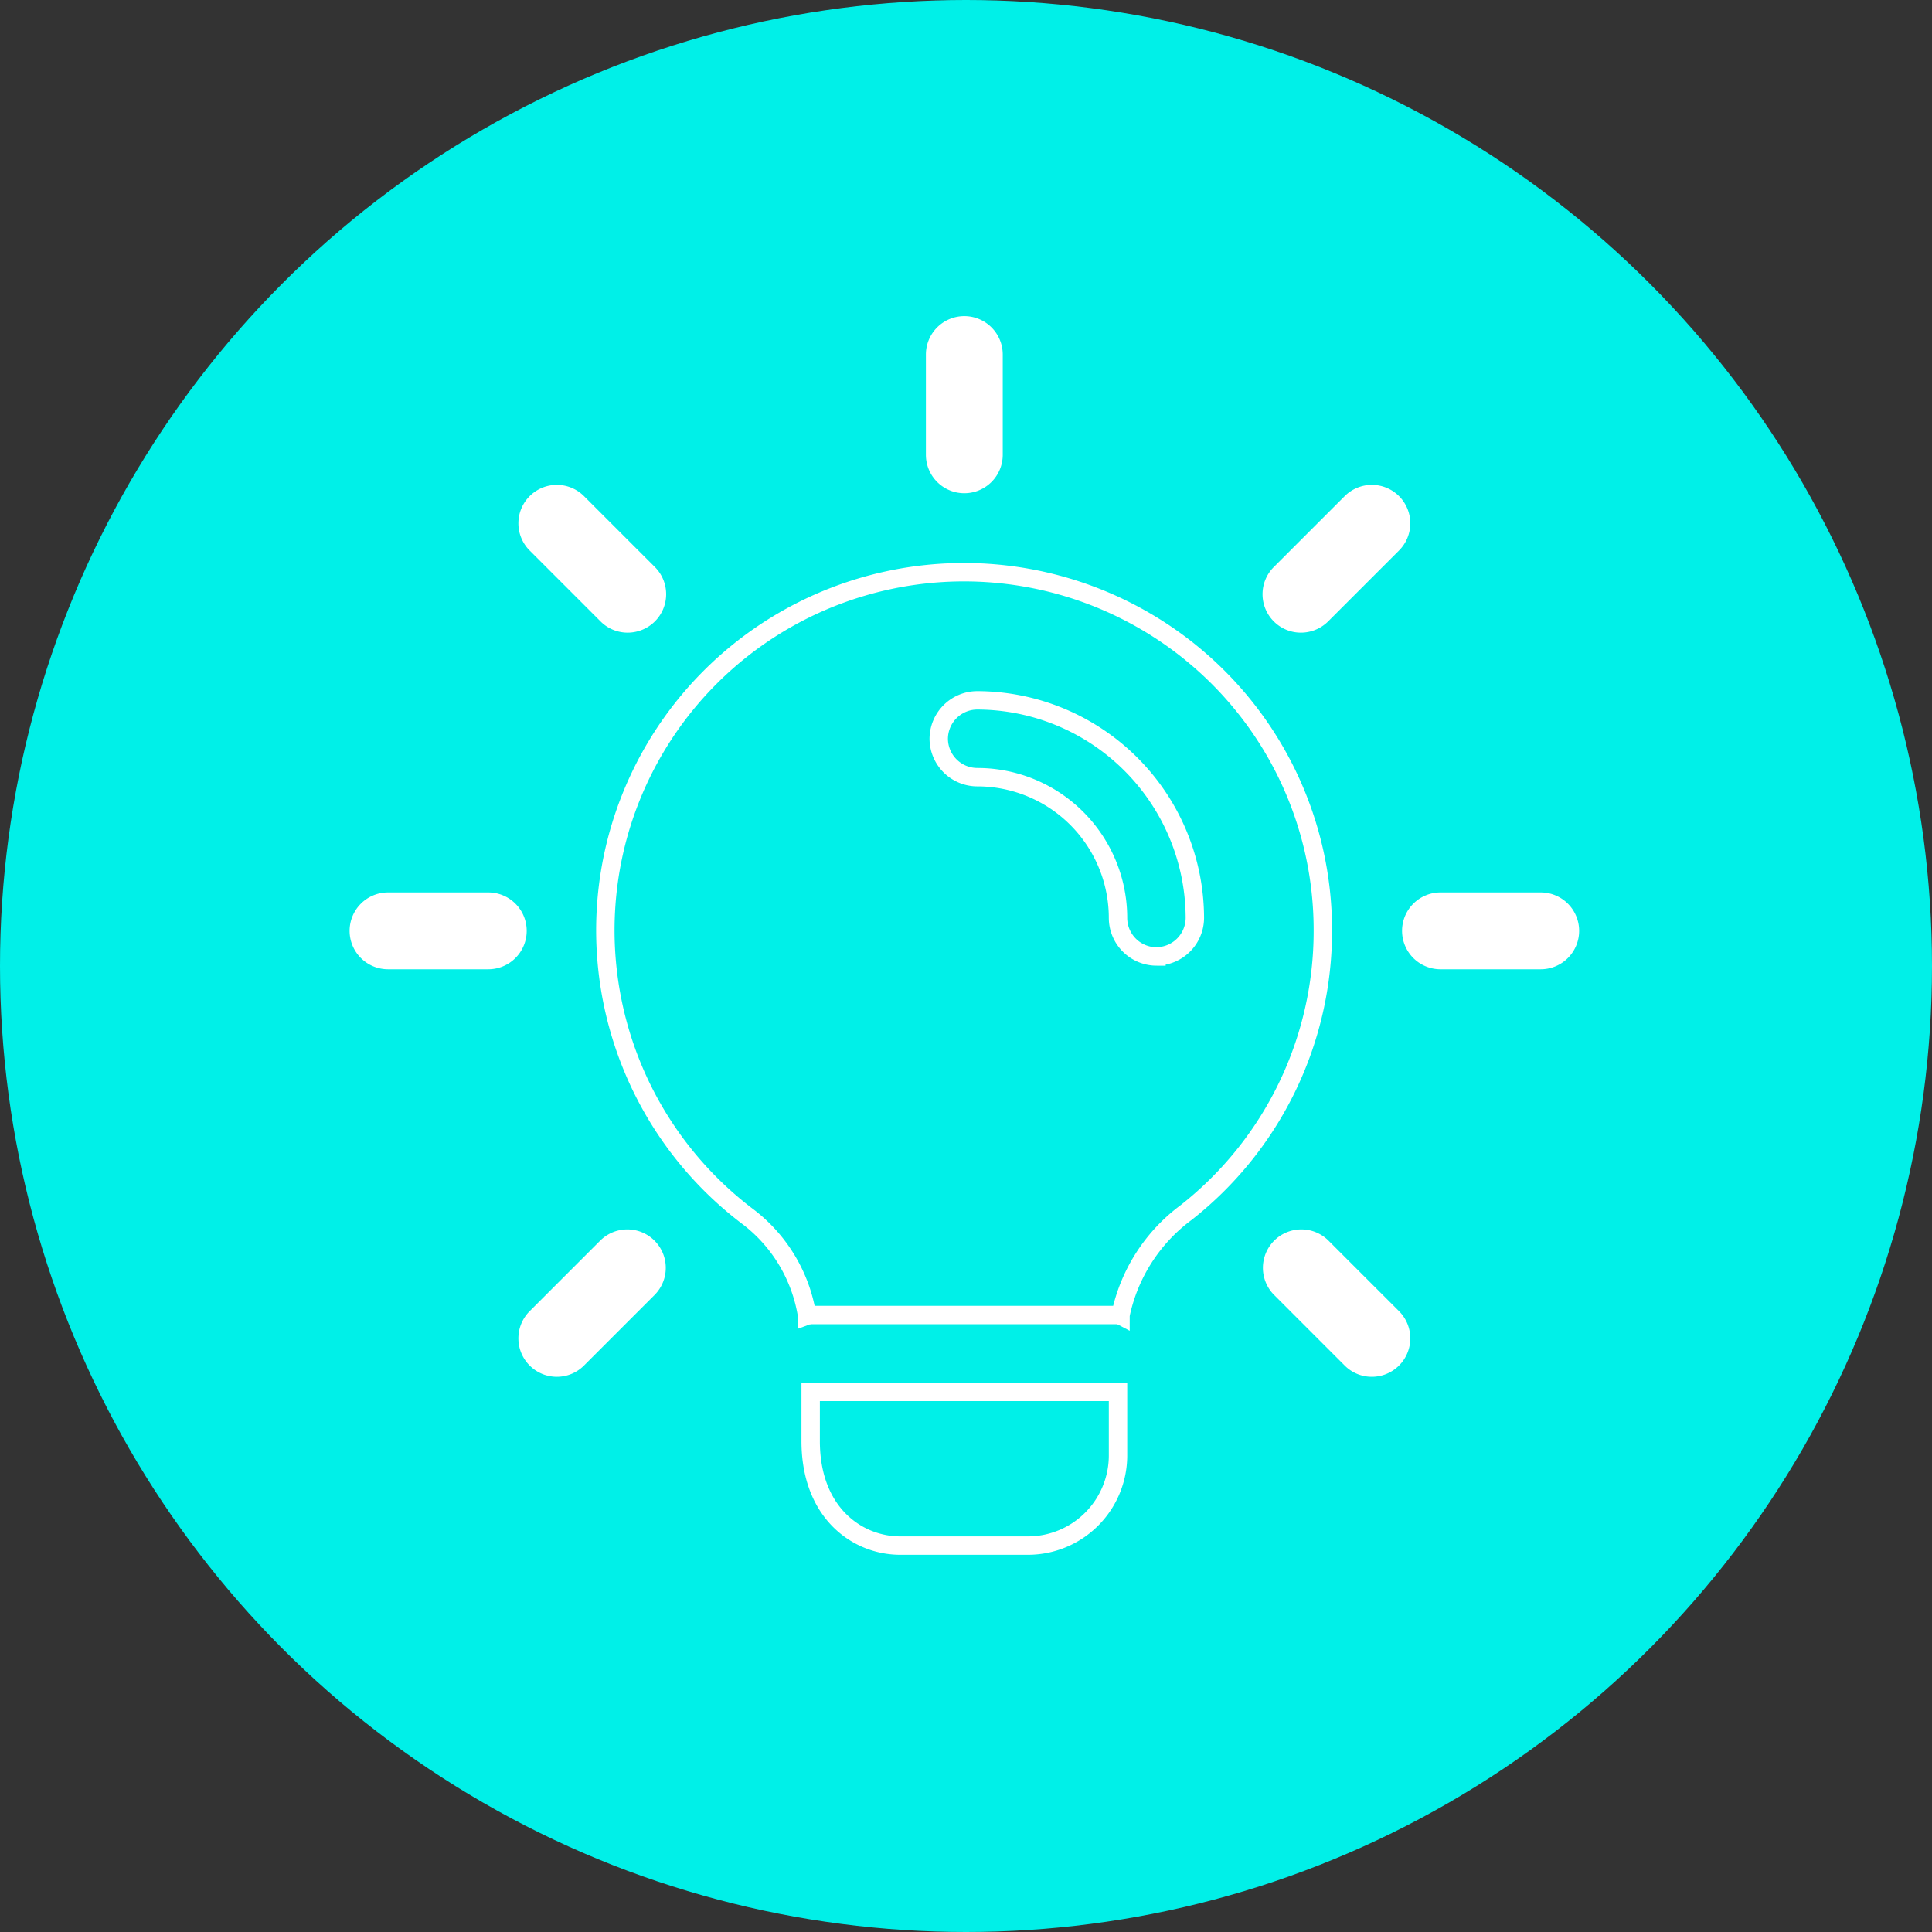 <svg xmlns="http://www.w3.org/2000/svg" width="105" height="105" viewBox="0 0 105 105">
  <rect x="0" y="0" width="105" height="105" fill="#333333" stroke="none"/>
  <g id="icon2" transform="translate(-908 -4370)">
    <circle id="Ellipse_51" data-name="Ellipse 51" cx="52.5" cy="52.5" r="52.5" transform="translate(908 4370)" fill="#00f0e8"/>
    <g id="Group_344" data-name="Group 344" transform="translate(538.481 4634.787)">
      <path id="Path_318" data-name="Path 318" d="M570.607-237.981a2.089,2.089,0,0,1-2.088-2.088v-5.449a2.089,2.089,0,0,1,2.088-2.088,2.089,2.089,0,0,1,2.088,2.088v5.449a2.088,2.088,0,0,1-2.088,2.088Zm0,0" transform="translate(-148.679)" fill="#fff"/>
      <path id="Path_319" data-name="Path 319" d="M675.747-186.868a2.072,2.072,0,0,1-1.476-.612,2.089,2.089,0,0,1,0-2.954l3.853-3.853a2.089,2.089,0,0,1,2.954,0,2.089,2.089,0,0,1,0,2.954l-3.853,3.853a2.1,2.1,0,0,1-1.478.612Zm0,0" transform="translate(-235.524 -43.536)" fill="#fff"/>
      <path id="Path_320" data-name="Path 320" d="M724.744-63.43H719.3a2.089,2.089,0,0,1-2.088-2.088,2.089,2.089,0,0,1,2.088-2.088h5.448a2.089,2.089,0,0,1,2.088,2.088,2.089,2.089,0,0,1-2.088,2.088Zm0,0" transform="translate(-271.494 -148.679)" fill="#fff"/>
      <path id="Path_321" data-name="Path 321" d="M679.6,45.55a2.072,2.072,0,0,1-1.476-.612l-3.853-3.853a2.089,2.089,0,0,1,2.954-2.954l3.853,3.853A2.089,2.089,0,0,1,679.6,45.55Zm0,0" transform="translate(-235.524 -235.511)" fill="#fff"/>
      <path id="Path_322" data-name="Path 322" d="M443.329,45.55a2.089,2.089,0,0,1-1.476-3.566l3.853-3.853a2.089,2.089,0,0,1,2.954,2.954l-3.853,3.853a2.083,2.083,0,0,1-1.478.612Zm0,0" transform="translate(-43.549 -235.511)" fill="#fff"/>
      <path id="Path_323" data-name="Path 323" d="M396.056-63.43h-5.449a2.089,2.089,0,0,1-2.088-2.088,2.089,2.089,0,0,1,2.088-2.088h5.449a2.089,2.089,0,0,1,2.088,2.088,2.089,2.089,0,0,1-2.088,2.088Zm0,0" transform="translate(0 -148.679)" fill="#fff"/>
      <path id="Path_324" data-name="Path 324" d="M447.182-186.868a2.073,2.073,0,0,1-1.476-.612l-3.853-3.853a2.089,2.089,0,0,1,0-2.954,2.089,2.089,0,0,1,2.954,0l3.853,3.853a2.089,2.089,0,0,1,0,2.954,2.1,2.1,0,0,1-1.478.612Zm0,0" transform="translate(-43.549 -43.536)" fill="#fff"/>
      <path id="Path_325" data-name="Path 325" d="M549.224,88.394v3.48a4.9,4.9,0,0,1-4.872,4.872h-6.96c-2.339,0-4.872-1.781-4.872-5.68V88.394Zm0,0" transform="translate(-118.943 -277.534)" fill="none" stroke="#fff" stroke-width="1"/>
      <path id="Path_326" data-name="Path 326" d="M500.268-163.245a19.56,19.56,0,0,0-16.454-3.9,19.474,19.474,0,0,0-14.9,14.923,19.508,19.508,0,0,0,7.351,19.684,8.406,8.406,0,0,1,3.174,5.317v.028a.475.475,0,0,1,.2-.028h16.7a.252.252,0,0,1,.139.028v-.028a9.283,9.283,0,0,1,3.564-5.568,19.449,19.449,0,0,0,7.433-15.313,19.409,19.409,0,0,0-7.211-15.145Zm-1.837,16.537a2.1,2.1,0,0,1-2.088-2.088,7.652,7.652,0,0,0-7.656-7.656,2.1,2.1,0,0,1-2.088-2.088,2.1,2.1,0,0,1,2.088-2.088A11.858,11.858,0,0,1,500.519-148.8a2.1,2.1,0,0,1-2.088,2.088Zm0,0" transform="translate(-66.062 -66.097)" fill="none" stroke="#fff" stroke-width="1"/>
      <path id="Path_327" data-name="Path 327" d="M531.4,64.394h.2a.475.475,0,0,0-.2.028Zm0,0" transform="translate(-118.017 -257.71)" fill="none" stroke="#fff" stroke-width="1"/>
      <path id="Path_328" data-name="Path 328" d="M628.658,64.394v.028a.252.252,0,0,0-.139-.028Zm0,0" transform="translate(-198.238 -257.71)" fill="none" stroke="#fff" stroke-width="1"/>
    </g>
  </g>
</svg>
